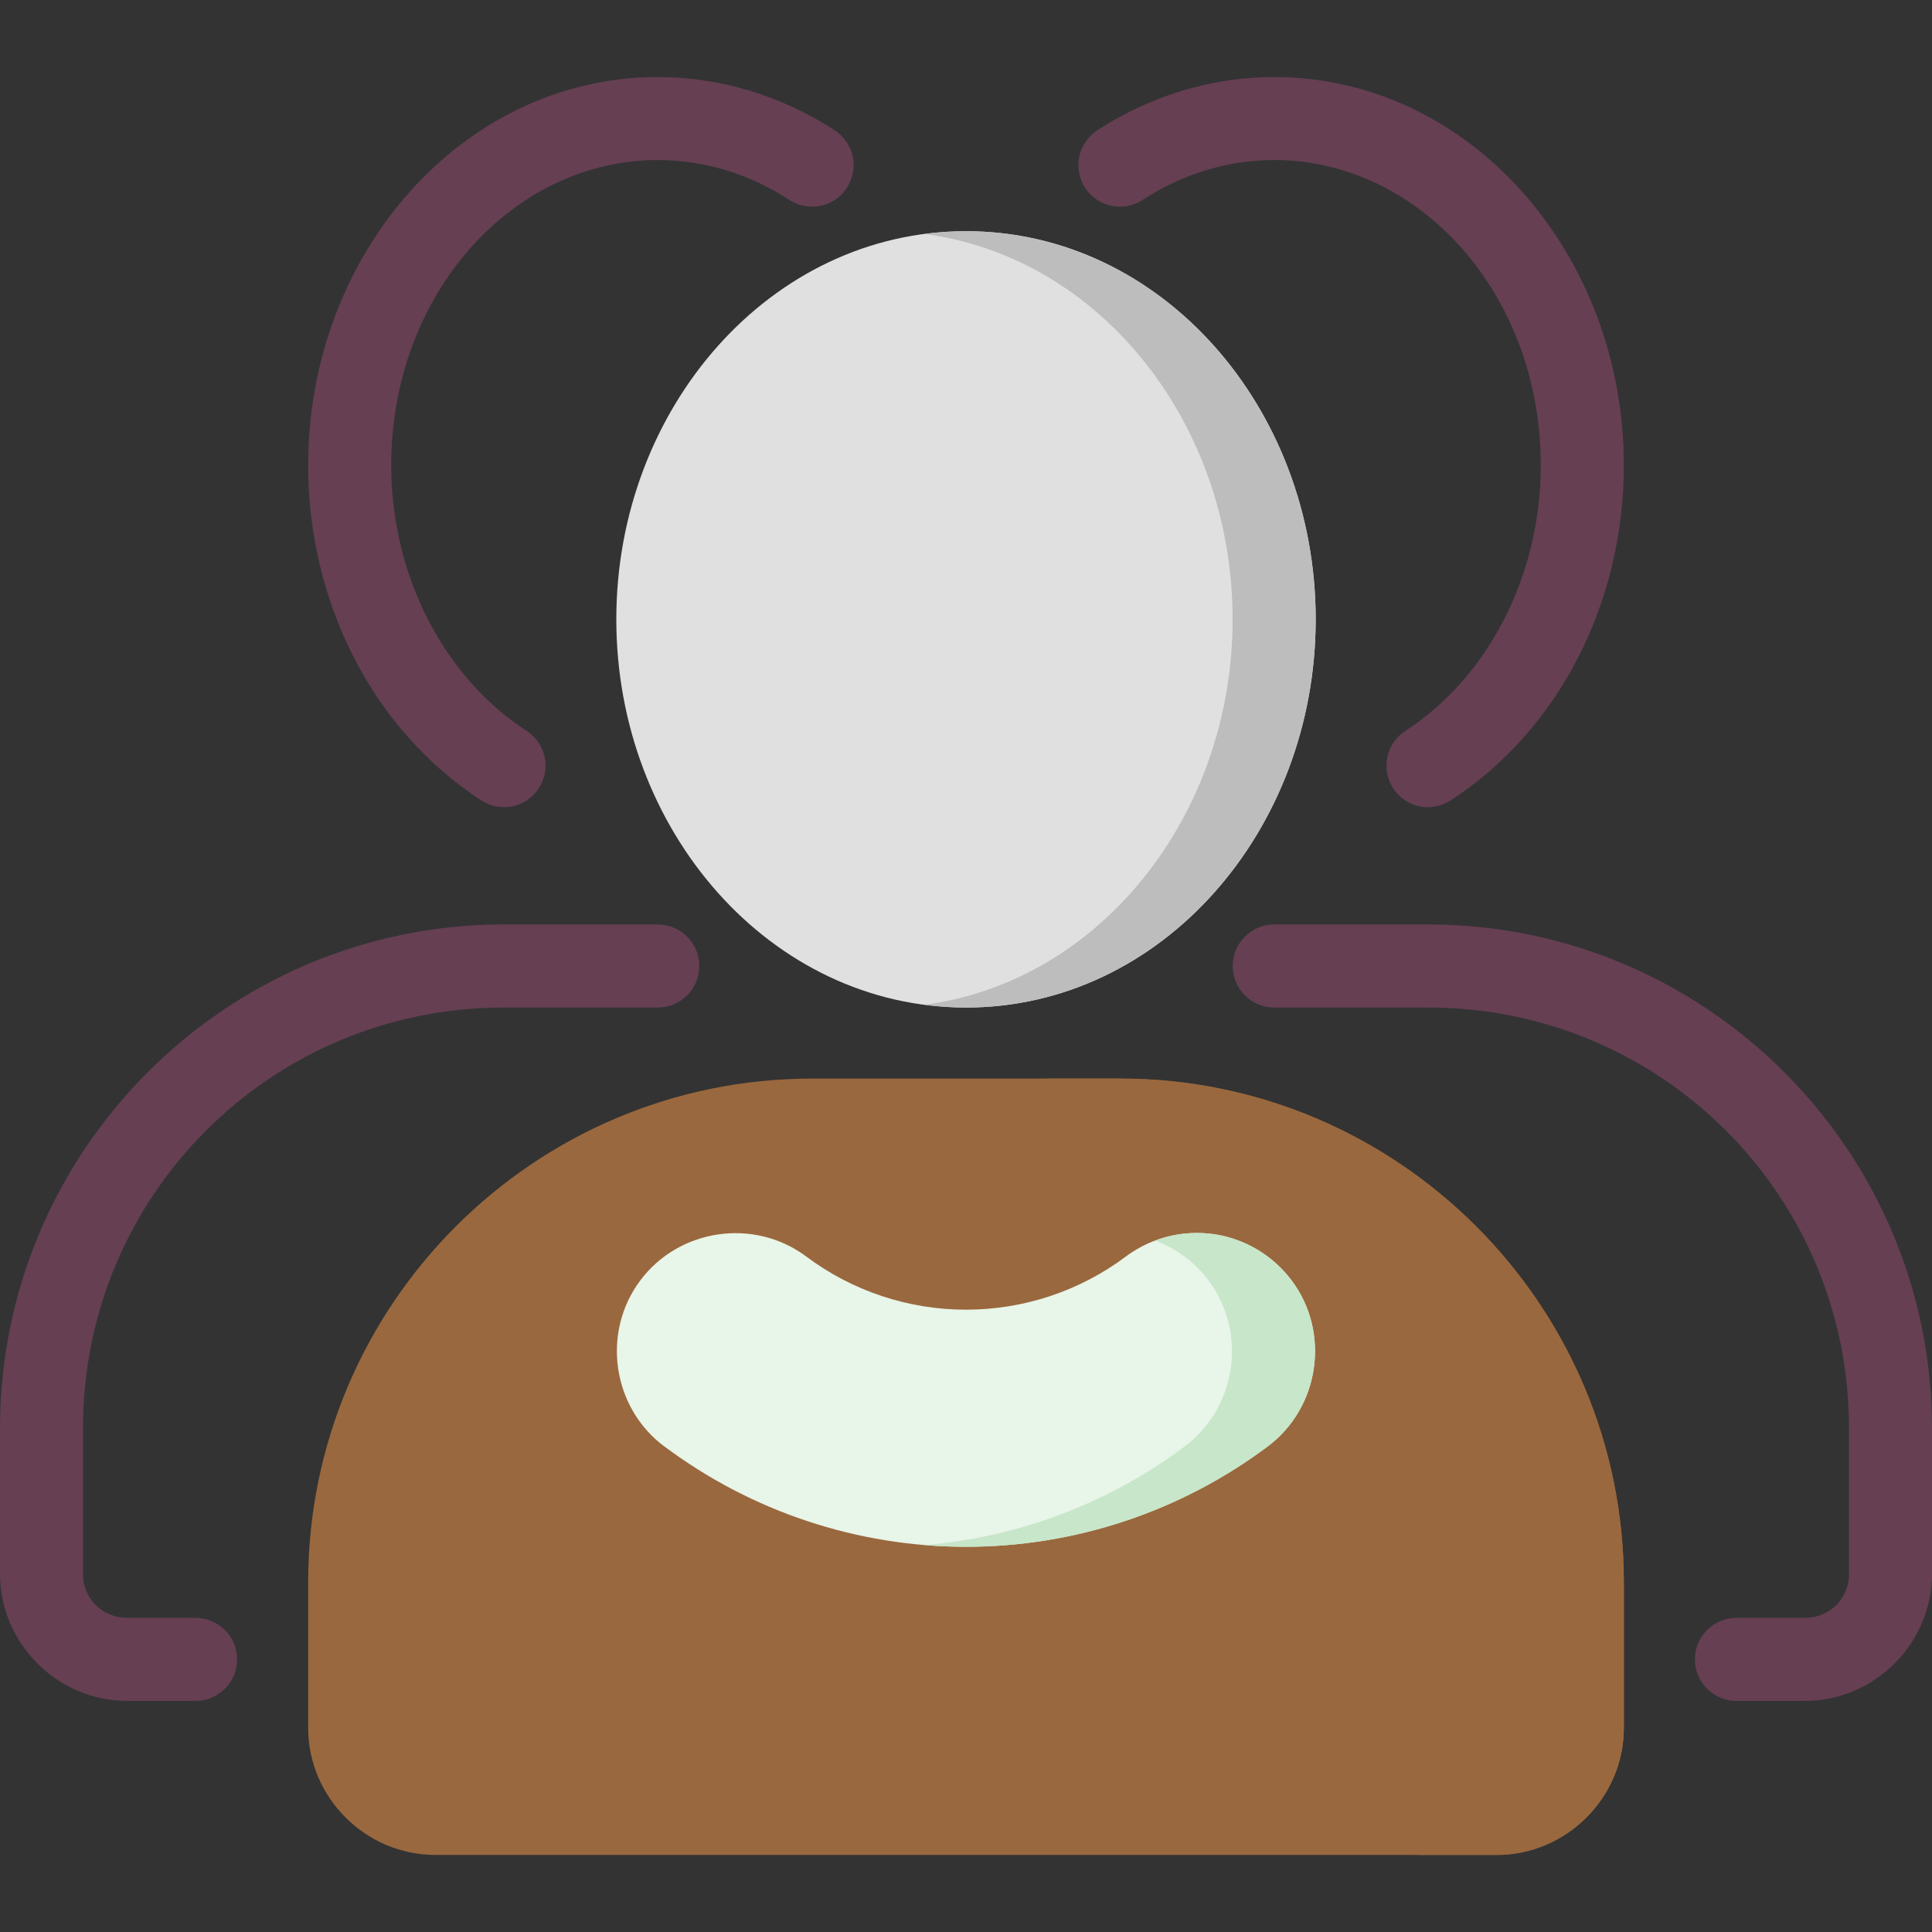 <svg width="18" height="18" viewBox="0 0 18 18" fill="none" xmlns="http://www.w3.org/2000/svg">
<rect x="0" y="0" width="18" height="18" fill="#333333" stroke="none"/>
<g clip-path="url(#clip0_850_264)">
<path fill-rule="evenodd" clip-rule="evenodd" d="M7.565 10.049C4.977 10.049 2.871 12.155 2.871 14.742V16.098C2.871 16.747 3.406 17.282 4.056 17.282H13.944C14.594 17.282 15.129 16.747 15.129 16.098L15.129 14.742C15.129 12.155 13.023 10.049 10.436 10.049H7.565Z" fill="#9A683E"/>
<path fill-rule="evenodd" clip-rule="evenodd" d="M9.662 10.049C12.25 10.049 14.356 12.155 14.355 14.742L14.355 16.098C14.355 16.747 13.82 17.282 13.171 17.282H13.944C14.594 17.282 15.129 16.747 15.129 16.098L15.129 14.742C15.129 12.155 13.023 10.049 10.436 10.049H9.662Z" fill="#9A683E"/>
<path fill-rule="evenodd" clip-rule="evenodd" d="M11.197 11.488C11.161 11.486 11.125 11.487 11.089 11.489C10.873 11.501 10.664 11.576 10.489 11.707C10.059 12.029 9.537 12.202 9 12.202C8.464 12.202 7.942 12.029 7.512 11.707C7.027 11.344 6.328 11.445 5.965 11.93C5.965 11.93 5.965 11.93 5.965 11.93C5.602 12.415 5.704 13.114 6.189 13.476L6.19 13.476C7.001 14.083 7.987 14.411 9 14.411C10.014 14.411 11 14.083 11.811 13.476C12.296 13.113 12.397 12.414 12.034 11.93L12.034 11.93C11.858 11.695 11.597 11.54 11.307 11.498C11.306 11.498 11.306 11.498 11.306 11.498C11.27 11.493 11.234 11.49 11.197 11.488Z" fill="#E8F5E9"/>
<path fill-rule="evenodd" clip-rule="evenodd" d="M11.197 11.488C11.161 11.486 11.125 11.487 11.089 11.489C10.977 11.495 10.867 11.519 10.763 11.558C10.959 11.631 11.133 11.759 11.26 11.93L11.26 11.93C11.623 12.414 11.523 13.113 11.038 13.476C10.33 14.006 9.489 14.323 8.614 14.395C8.742 14.406 8.871 14.411 9 14.411C10.014 14.411 11 14.083 11.811 13.476C12.296 13.113 12.397 12.414 12.034 11.93L12.034 11.93C11.858 11.695 11.597 11.54 11.307 11.498L11.306 11.498C11.27 11.493 11.234 11.49 11.197 11.488Z" fill="#C8E6C9"/>
<path fill-rule="evenodd" clip-rule="evenodd" d="M9 2.154C7.179 2.154 5.742 3.801 5.742 5.77C5.742 7.74 7.179 9.387 9 9.387C10.821 9.387 12.258 7.74 12.258 5.77C12.258 3.801 10.821 2.154 9 2.154Z" fill="#E0E0E0"/>
<path fill-rule="evenodd" clip-rule="evenodd" d="M9 2.154C8.869 2.154 8.74 2.163 8.613 2.18C10.247 2.393 11.484 3.942 11.484 5.77C11.484 7.598 10.247 9.147 8.613 9.361C8.74 9.377 8.869 9.387 9 9.387C10.821 9.387 12.258 7.74 12.258 5.77C12.258 3.801 10.821 2.154 9 2.154Z" fill="#BDBDBD"/>
<path fill-rule="evenodd" clip-rule="evenodd" d="M4.693 8.613C2.106 8.613 -6.3772e-05 10.719 1.44852e-09 13.307L7.02753e-05 14.662C9.50605e-05 15.312 0.535 15.847 1.185 15.847H1.822C1.873 15.847 1.924 15.837 1.97 15.817C2.017 15.798 2.06 15.769 2.096 15.733C2.132 15.697 2.16 15.655 2.18 15.608C2.199 15.561 2.209 15.511 2.209 15.46C2.209 15.409 2.199 15.359 2.18 15.312C2.16 15.265 2.132 15.222 2.096 15.187C2.06 15.15 2.017 15.122 1.97 15.103C1.924 15.083 1.873 15.073 1.822 15.073H1.185C0.953 15.073 0.773 14.894 0.773 14.662V13.307C0.773 11.137 2.524 9.387 4.693 9.387H6.129C6.179 9.387 6.23 9.377 6.277 9.357C6.324 9.338 6.366 9.309 6.402 9.274C6.438 9.238 6.466 9.195 6.486 9.148C6.505 9.101 6.515 9.051 6.515 9C6.515 8.949 6.505 8.899 6.486 8.852C6.466 8.805 6.438 8.763 6.402 8.727C6.366 8.691 6.324 8.662 6.277 8.643C6.23 8.623 6.179 8.613 6.129 8.613H4.693Z" fill="#663F53"/>
<path fill-rule="evenodd" clip-rule="evenodd" d="M6.129 0.718C4.308 0.718 2.871 2.365 2.871 4.335C2.871 5.612 3.474 6.802 4.486 7.458C4.572 7.514 4.676 7.533 4.777 7.512C4.877 7.49 4.965 7.43 5.02 7.344C5.076 7.258 5.096 7.153 5.074 7.053C5.053 6.952 4.992 6.865 4.906 6.809C4.138 6.311 3.645 5.367 3.645 4.335C3.645 2.737 4.778 1.491 6.129 1.491C6.557 1.491 6.979 1.618 7.355 1.863C7.441 1.919 7.546 1.938 7.646 1.917C7.747 1.896 7.834 1.836 7.89 1.75C7.918 1.707 7.937 1.659 7.946 1.609C7.956 1.56 7.955 1.508 7.945 1.459C7.934 1.409 7.914 1.362 7.885 1.32C7.856 1.278 7.82 1.242 7.777 1.214C7.28 0.891 6.71 0.718 6.129 0.718Z" fill="#663F53"/>
<path fill-rule="evenodd" clip-rule="evenodd" d="M11.871 8.613C11.821 8.613 11.77 8.623 11.723 8.643C11.677 8.662 11.634 8.691 11.598 8.727C11.562 8.763 11.534 8.805 11.514 8.852C11.495 8.899 11.485 8.949 11.485 9C11.485 9.051 11.495 9.101 11.514 9.148C11.534 9.195 11.562 9.238 11.598 9.274C11.634 9.309 11.677 9.338 11.723 9.357C11.77 9.377 11.821 9.387 11.871 9.387H13.307C15.476 9.387 17.227 11.137 17.227 13.307V14.662C17.227 14.894 17.047 15.073 16.815 15.073H16.178C16.075 15.073 15.977 15.114 15.904 15.187C15.832 15.259 15.791 15.357 15.791 15.46C15.791 15.562 15.832 15.661 15.904 15.733C15.977 15.806 16.075 15.847 16.178 15.847H16.815C17.465 15.847 18 15.312 18 14.662V13.307V13.307C18 10.719 15.894 8.613 13.307 8.613L11.871 8.613Z" fill="#663F53"/>
<path fill-rule="evenodd" clip-rule="evenodd" d="M11.871 0.718C11.29 0.718 10.72 0.891 10.223 1.214C10.18 1.242 10.144 1.278 10.115 1.32C10.086 1.362 10.066 1.409 10.055 1.459C10.045 1.508 10.044 1.56 10.054 1.609C10.063 1.659 10.082 1.707 10.11 1.75C10.166 1.836 10.253 1.896 10.354 1.917C10.454 1.938 10.559 1.919 10.645 1.863C11.021 1.618 11.443 1.491 11.871 1.491C13.222 1.491 14.355 2.737 14.355 4.335C14.355 5.367 13.862 6.311 13.094 6.809C13.008 6.865 12.947 6.952 12.926 7.053C12.905 7.153 12.924 7.258 12.98 7.344C13.035 7.43 13.123 7.49 13.223 7.512C13.324 7.533 13.428 7.514 13.514 7.458C14.526 6.802 15.129 5.612 15.129 4.335C15.129 2.365 13.692 0.718 11.871 0.718Z" fill="#663F53"/>
</g>
<defs>
<clipPath id="clip0_850_264">
<rect width="18" height="18" fill="white"/>
</clipPath>
</defs>
</svg>
